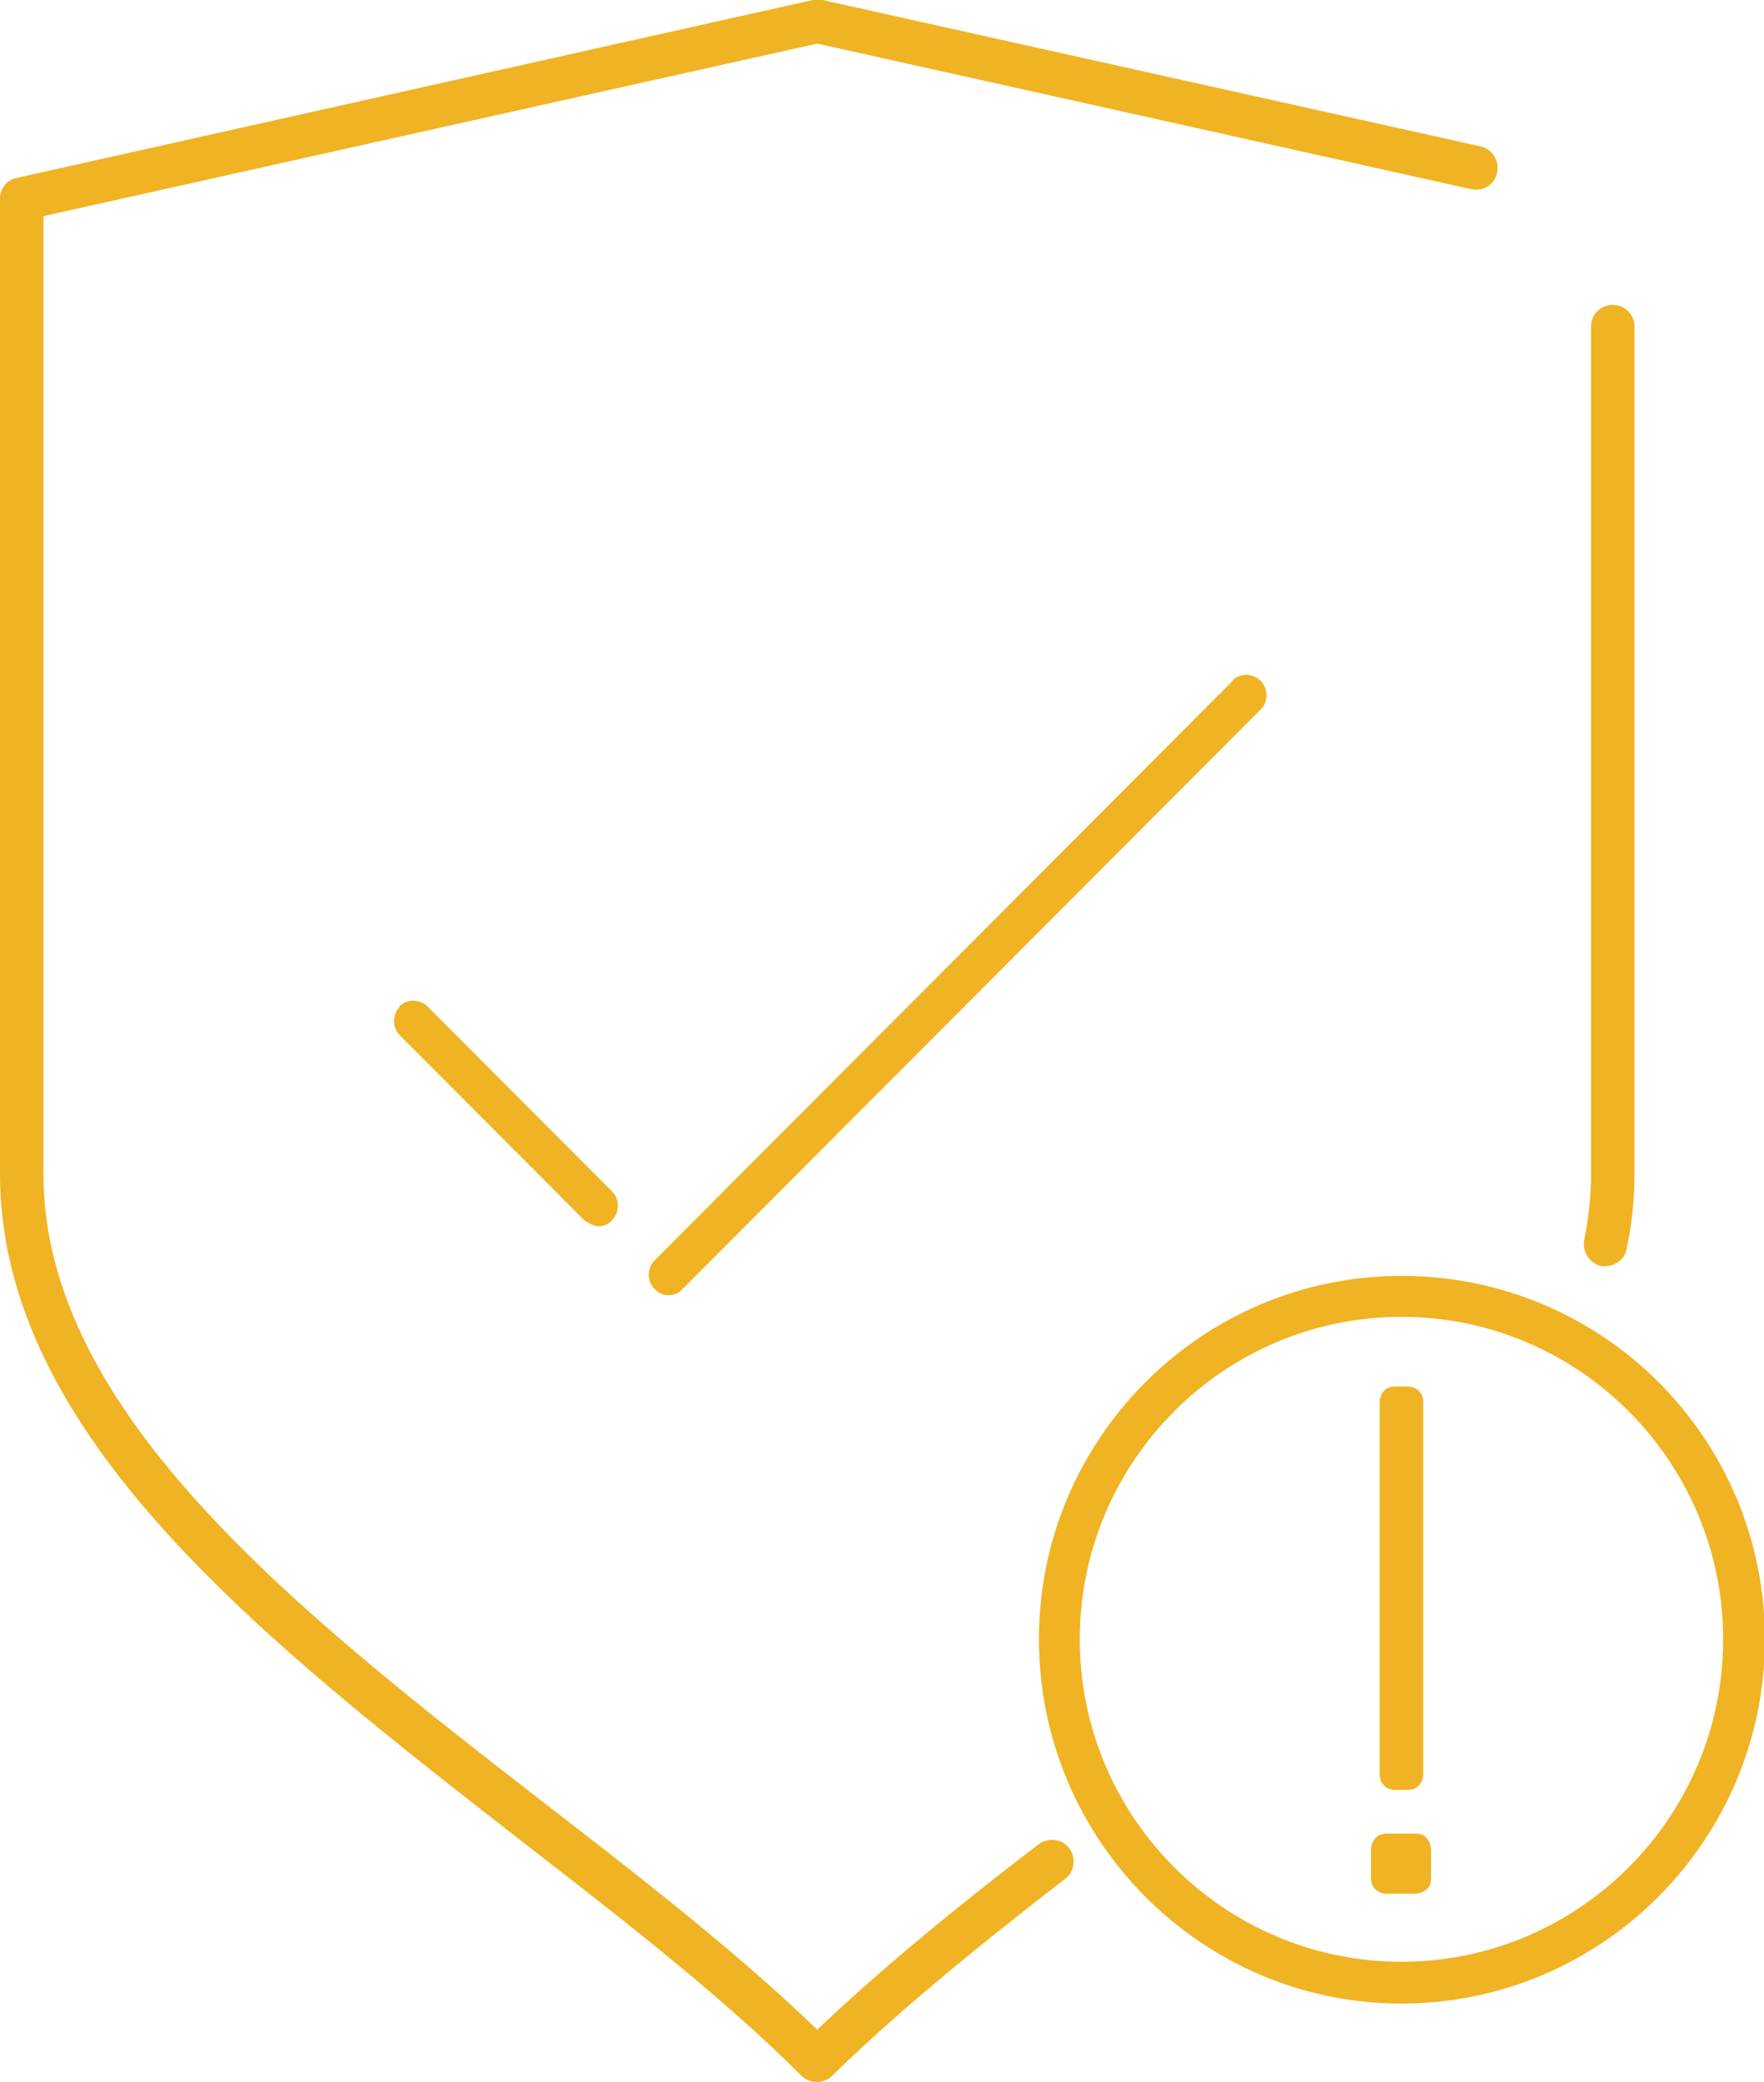 <?xml version="1.0" encoding="utf-8" ?>
<!DOCTYPE svg PUBLIC "-//W3C//DTD SVG 1.1//EN" "http://www.w3.org/Graphics/SVG/1.1/DTD/svg11.dtd">
<svg xmlns="http://www.w3.org/2000/svg" width="50" height="59" viewBox="0 0 50 59" fill="none"><g clip-path="url('#clip0_4178_24022')"><path d="M11.335 28.526C11.114 28.748 11.114 29.119 11.335 29.341L16.559 34.577C16.559 34.577 16.806 34.75 16.954 34.75C17.102 34.75 17.25 34.7 17.348 34.577C17.57 34.355 17.57 33.984 17.348 33.762L12.124 28.526C11.902 28.304 11.532 28.304 11.311 28.526H11.335Z" fill="#F0B323"/><path d="M34.943 19.292L18.556 35.715C18.334 35.937 18.334 36.308 18.556 36.53C18.679 36.653 18.802 36.703 18.95 36.703C19.098 36.703 19.246 36.653 19.345 36.53L35.732 20.107C35.954 19.884 35.954 19.514 35.732 19.292C35.51 19.069 35.141 19.069 34.919 19.292H34.943Z" fill="#F0B323"/><path d="M45.516 35.881C45.516 35.881 45.442 35.881 45.392 35.881C45.072 35.807 44.85 35.486 44.899 35.165C45.023 34.547 45.097 33.93 45.097 33.288V9.258C45.097 8.912 45.368 8.641 45.713 8.641C46.058 8.641 46.329 8.912 46.329 9.258V33.263C46.329 33.979 46.255 34.696 46.107 35.387C46.058 35.683 45.787 35.881 45.491 35.881H45.516Z" fill="#F0B323"/><path d="M23.164 59C23.016 59 22.844 58.951 22.721 58.827C20.552 56.654 17.792 54.505 14.86 52.233C7.565 46.553 0 40.7 0 33.266V5.631C0 5.334 0.197 5.087 0.493 5.038L23.041 0C23.041 0 23.213 0 23.312 0L41.967 4.149C42.287 4.223 42.509 4.544 42.435 4.89C42.361 5.236 42.04 5.433 41.695 5.359L23.164 1.235L1.232 6.125V33.266C1.232 40.083 8.551 45.763 15.623 51.245C18.408 53.394 21.02 55.444 23.164 57.518C25.111 55.666 27.403 53.814 29.448 52.258C29.719 52.06 30.113 52.11 30.311 52.381C30.508 52.653 30.458 53.048 30.187 53.246C28.043 54.9 25.579 56.876 23.583 58.827C23.46 58.951 23.312 59 23.14 59H23.164Z" fill="#F0B323"/><path d="M39.724 36.156C34.056 36.156 29.448 40.775 29.448 46.455C29.448 52.135 34.056 56.778 39.724 56.778C45.392 56.778 50.025 52.16 50.025 46.455C50.025 40.75 45.417 36.156 39.724 36.156ZM39.724 55.592C34.697 55.592 30.606 51.493 30.606 46.455C30.606 41.417 34.697 37.317 39.724 37.317C44.751 37.317 48.842 41.417 48.842 46.455C48.842 51.493 44.751 55.592 39.724 55.592Z" fill="#F0B323"/><path d="M38.861 52.43V53.221C38.861 53.369 38.911 53.467 38.984 53.541C39.059 53.616 39.182 53.665 39.305 53.665H40.093C40.241 53.665 40.34 53.616 40.438 53.541C40.537 53.467 40.562 53.344 40.562 53.221V52.43C40.562 52.282 40.512 52.183 40.438 52.084C40.34 51.986 40.241 51.961 40.093 51.961H39.305C39.157 51.961 39.059 52.01 38.984 52.084C38.911 52.183 38.861 52.282 38.861 52.43Z" fill="#F0B323"/><path d="M39.896 50.724C40.044 50.724 40.142 50.674 40.216 50.6C40.29 50.526 40.34 50.403 40.34 50.279V39.734C40.34 39.585 40.29 39.487 40.216 39.413C40.142 39.339 40.019 39.289 39.896 39.289H39.551C39.403 39.289 39.305 39.339 39.231 39.413C39.157 39.487 39.107 39.61 39.107 39.734V50.279C39.107 50.427 39.157 50.526 39.231 50.6C39.305 50.674 39.428 50.724 39.551 50.724H39.896Z" fill="#F0B323"/></g><defs><clipPath id="clip0_4178_24022"><rect width="50" height="59" fill="white"/></clipPath></defs></svg>
